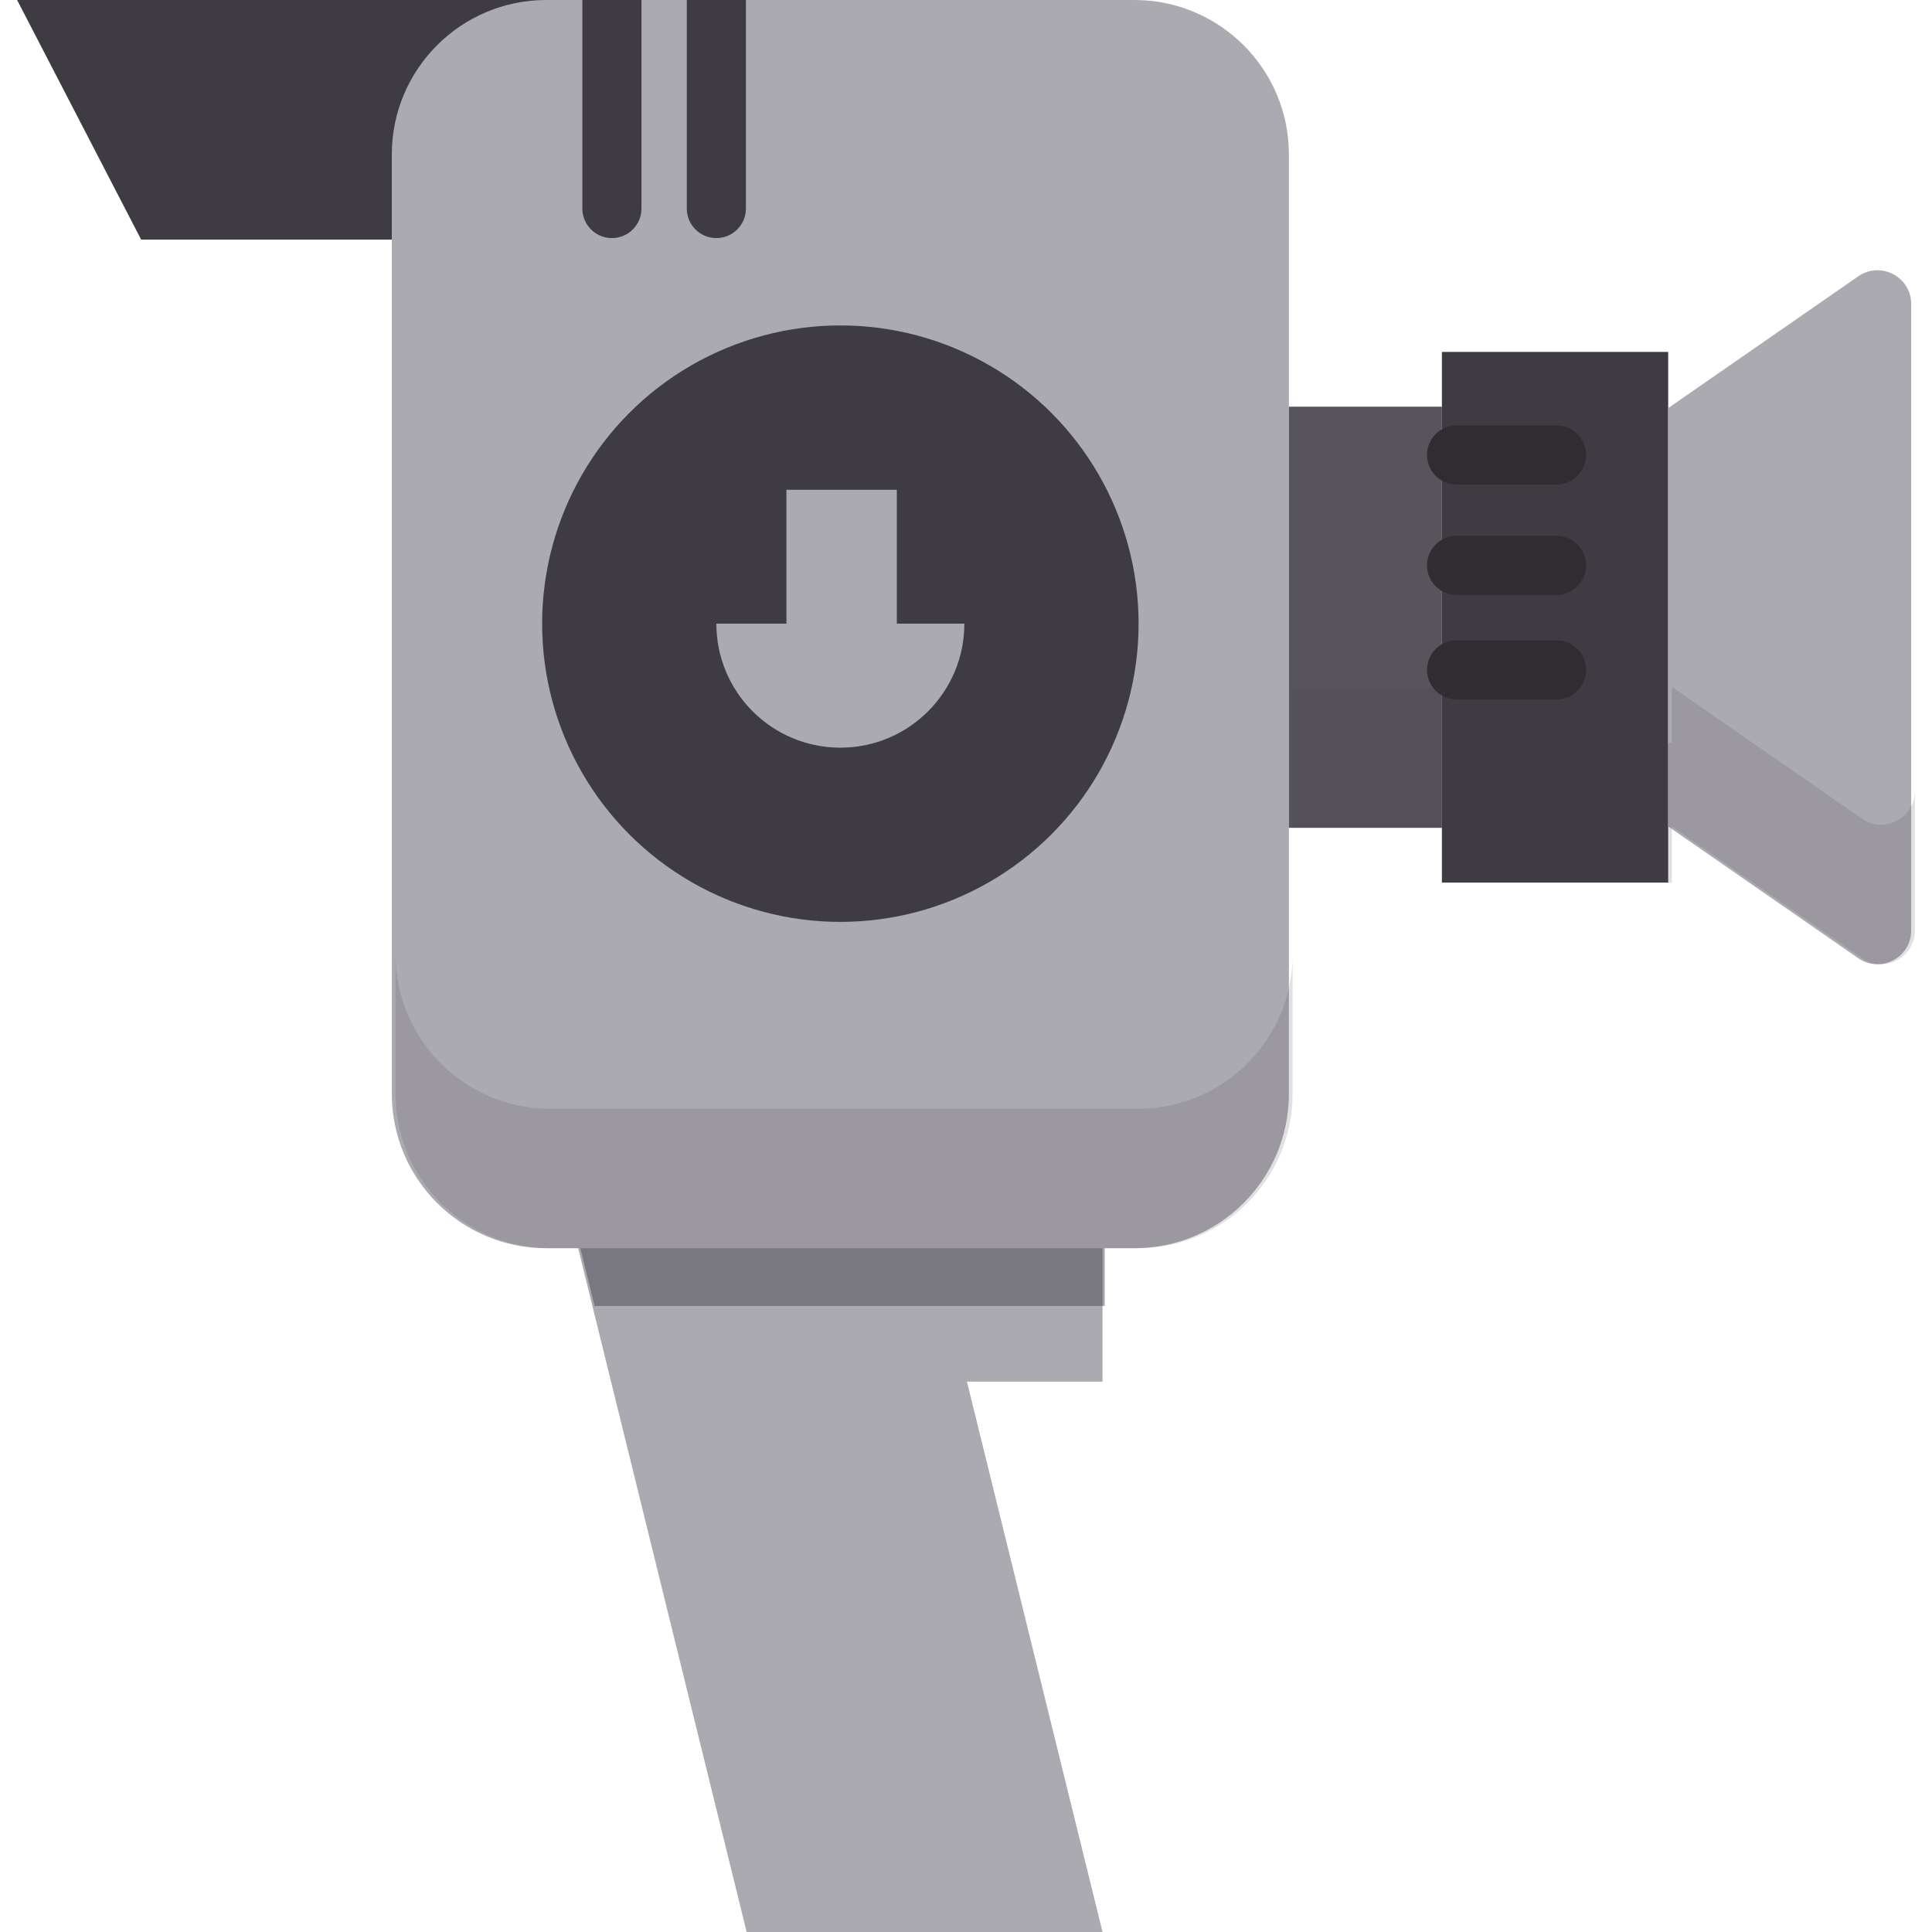 <?xml version="1.0" encoding="iso-8859-1"?>
<!-- Uploaded to: SVG Repo, www.svgrepo.com, Generator: SVG Repo Mixer Tools -->
<svg version="1.1" id="Layer_1" xmlns="http://www.w3.org/2000/svg" xmlns:xlink="http://www.w3.org/1999/xlink" 
	 viewBox="0 0 512 512" xml:space="preserve">
<polygon style="fill:#ACAAB1;" points="179.498,437.437 197.868,512 292.184,512 256.252,366.157 292.184,366.157 292.184,326.082 
	192.744,323.404 192.744,323.404 152.061,326.082 167.283,387.86 "/>
<g style="opacity:0.46;">
	<polygon style="fill:#3E3B43;" points="292.765,326.082 193.324,323.404 152.641,326.082 157.572,346.095 292.765,346.095 	"/>
</g>
<polygon style="fill:#3E3B43;" points="177.165,0 4.533,0 37.405,63.499 103.832,63.499 "/>
<path style="fill:#ACAAB1;" d="M103.832,93.264V40.948C103.832,18.333,122.165,0,144.78,0h89.823h66.024
	c22.615,0,40.948,18.333,40.948,40.948v248.895c0,22.615-18.333,40.948-40.948,40.948H144.78c-22.615,0-40.948-18.333-40.948-40.948
	V170.985V93.264z"/>
<rect x="341.574" y="107.774" style="fill:#57545C;" width="40.545" height="111.608"/>
<rect x="382.12" y="93.263" style="fill:#3E3B43;" width="59.967" height="140.631"/>
<path style="fill:#ACAAB1;" d="M492.457,253.935l-50.368-34.921V108.147l50.368-34.921c5.927-4.109,14.028,0.133,14.028,7.343
	v166.022C506.484,253.802,498.382,258.044,492.457,253.935z"/>
<g>
	<circle style="fill:#3E3B43;" cx="222.704" cy="165.276" r="79.034"/>
	<path style="fill:#3E3B43;" d="M169.999,0v55.26c0,4.327-3.508,7.835-7.835,7.835c-4.327,0-7.835-3.508-7.835-7.835V0H169.999z"/>
	<path style="fill:#3E3B43;" d="M197.677,0v55.26c0,4.327-3.508,7.835-7.835,7.835s-7.835-3.508-7.835-7.835V0H197.677z"/>
</g>
<g>
	<path style="fill:#ACAAB1;" d="M255.564,165.279c0,18.149-14.713,32.861-32.861,32.861s-32.861-14.713-32.861-32.861H255.564z"/>
	<rect x="208.413" y="129.797" style="fill:#ACAAB1;" width="29.252" height="35.594"/>
</g>
<g>
	<path style="fill:#2F2D30;" d="M412.48,128.414h-26.466c-4.327,0-7.835-3.508-7.835-7.835c0-4.327,3.508-7.835,7.835-7.835h26.466
		c4.327,0,7.835,3.508,7.835,7.835C420.315,124.906,416.807,128.414,412.48,128.414z"/>
	<path style="fill:#2F2D30;" d="M412.48,157.666h-26.466c-4.327,0-7.835-3.508-7.835-7.835c0-4.327,3.508-7.835,7.835-7.835h26.466
		c4.327,0,7.835,3.508,7.835,7.835C420.315,154.158,416.807,157.666,412.48,157.666z"/>
	<path style="fill:#2F2D30;" d="M412.48,185.366h-26.466c-4.327,0-7.835-3.508-7.835-7.835s3.508-7.835,7.835-7.835h26.466
		c4.327,0,7.835,3.508,7.835,7.835S416.807,185.366,412.48,185.366z"/>
</g>
<g style="opacity:0.16;">
	<path style="fill:#3E3B43;" d="M301.608,293.809H145.761c-22.615,0-40.948-18.333-40.948-40.948v36.981
		c0,22.615,18.333,40.948,40.948,40.948h155.846c22.615,0,40.948-18.333,40.948-40.948v-36.981
		C342.556,275.476,324.223,293.809,301.608,293.809z"/>
	<path style="fill:#3E3B43;" d="M493.438,216.953l-50.369-34.921v14.882h-59.971v-14.509h-40.543v36.981h40.545v14.509h59.971
		v-14.882l50.369,34.921c5.927,4.109,14.028-0.133,14.028-7.343v-36.981C507.466,216.821,499.364,221.063,493.438,216.953z"/>
</g>
</svg>